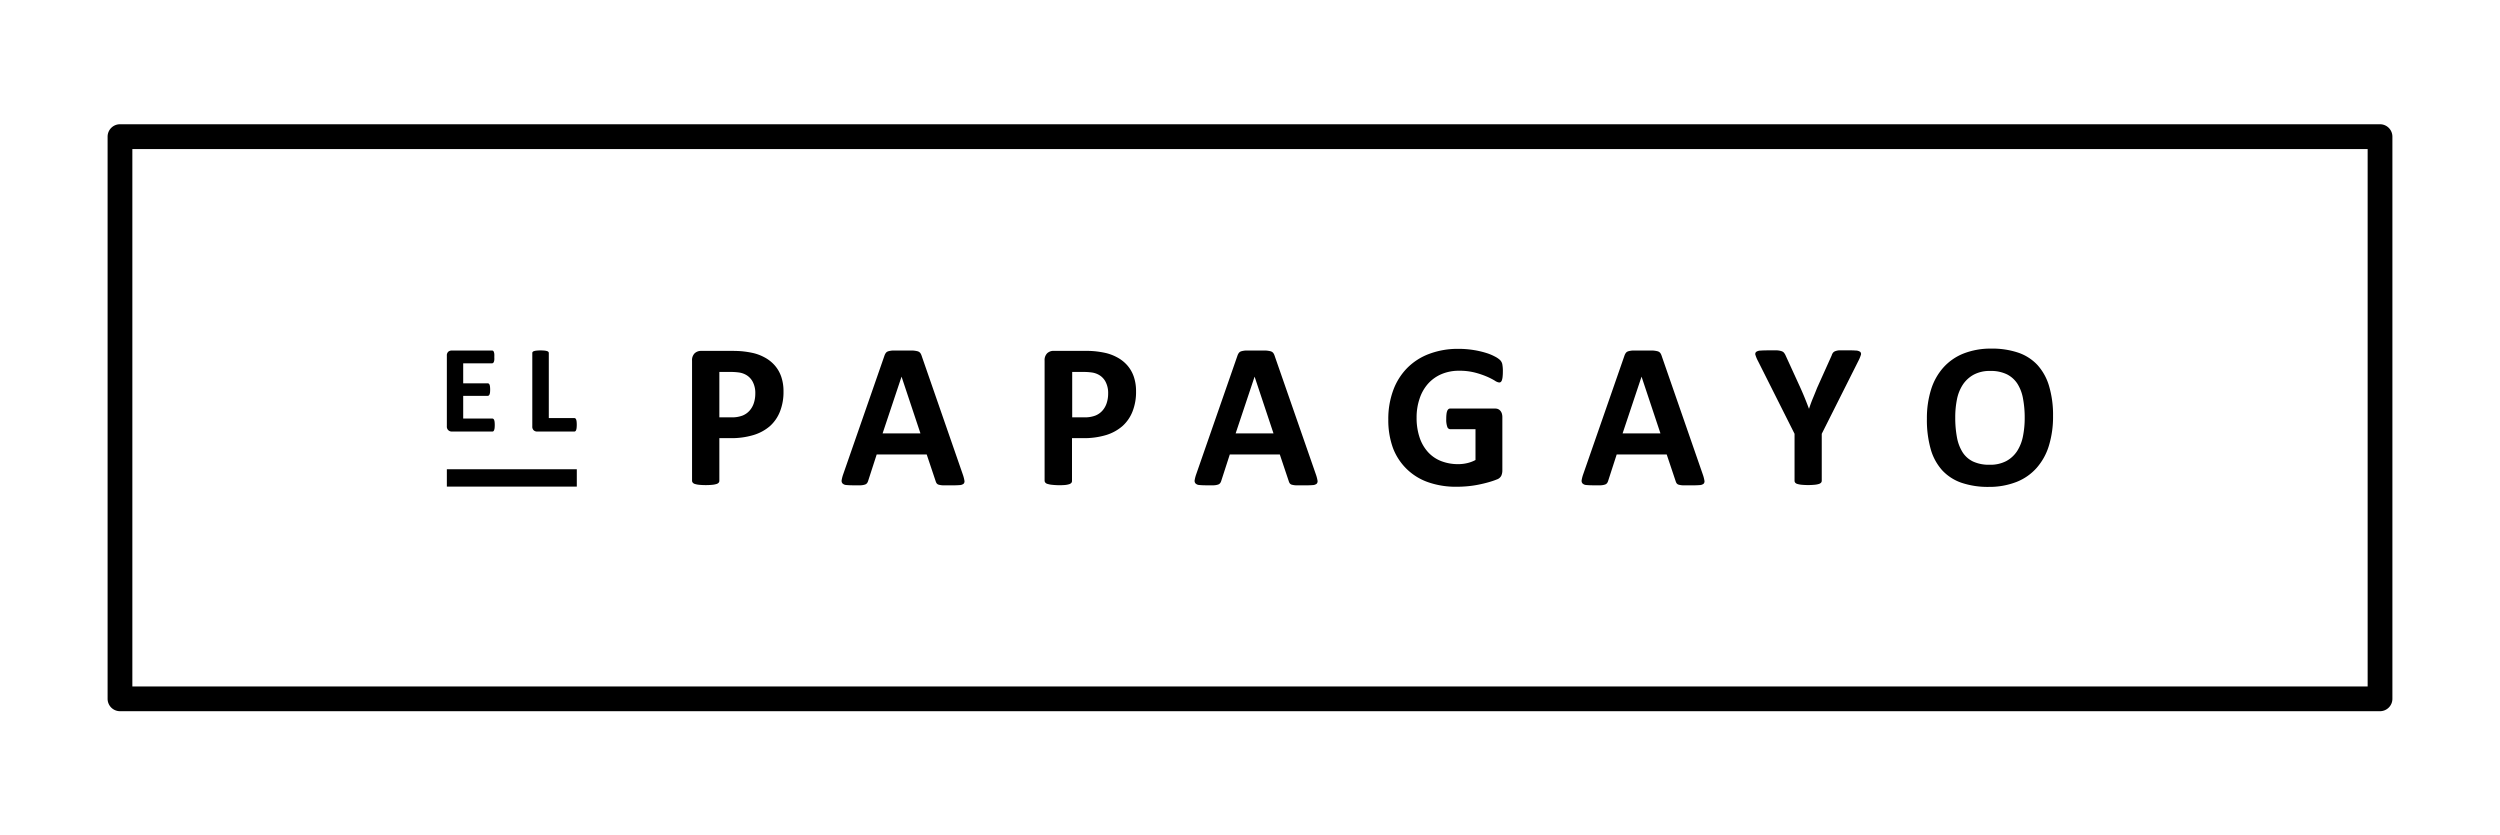 <svg id="Layer_1" data-name="Layer 1" xmlns="http://www.w3.org/2000/svg" viewBox="0 0 500 167.09"><title>Logo_EP</title><path d="M476,24.85H24a2.48,2.48,0,0,0-2.48,2.48V139.76A2.48,2.48,0,0,0,24,142.24H476a2.48,2.48,0,0,0,2.48-2.48V27.33A2.48,2.48,0,0,0,476,24.85Zm-2.48,112.44H26.47V29.81H473.53V137.29Z"/><path d="M139,96.8a4.3,4.3,0,0,0,.84.16,13.95,13.95,0,0,0,2.63,0,4.29,4.29,0,0,0,.83-0.16,0.94,0.94,0,0,0,.44-0.27,0.58,0.58,0,0,0,.13-0.37V87.63h2.23a15.22,15.22,0,0,0,4.59-.62A9,9,0,0,0,154,85.21a7.69,7.69,0,0,0,2-2.92,10.55,10.55,0,0,0,.7-4,8.93,8.93,0,0,0-.45-2.94,6.76,6.76,0,0,0-1.32-2.29,7.22,7.22,0,0,0-2.09-1.62,9.05,9.05,0,0,0-2.43-.88,18.88,18.88,0,0,0-2.05-.31q-0.86-.07-1.81-0.07h-6.3a1.84,1.84,0,0,0-1.33.49,1.92,1.92,0,0,0-.51,1.46v24a0.61,0.61,0,0,0,.12.37A0.87,0.87,0,0,0,139,96.8Zm4.87-22.41h2.31a11.73,11.73,0,0,1,1.64.11,4,4,0,0,1,1.52.55,3.42,3.42,0,0,1,1.22,1.34,4.8,4.8,0,0,1,.5,2.31,6.07,6.07,0,0,1-.29,1.91,4.23,4.23,0,0,1-.85,1.51,3.71,3.71,0,0,1-1.43,1,5.89,5.89,0,0,1-2.18.35h-2.44V74.38Z"/><path d="M169.23,97a13.63,13.63,0,0,0,1.49.06q0.89,0,1.43,0a3.2,3.2,0,0,0,.85-0.15,0.88,0.88,0,0,0,.43-0.31,1.65,1.65,0,0,0,.22-0.49l1.69-5.22h10l1.8,5.37a1.41,1.41,0,0,0,.21.43,0.81,0.81,0,0,0,.43.26,4.06,4.06,0,0,0,.9.12q0.59,0,1.64,0t1.59-.05a1.35,1.35,0,0,0,.81-0.27,0.71,0.71,0,0,0,.16-0.65,7.18,7.18,0,0,0-.31-1.18L184.34,71.2a2,2,0,0,0-.3-0.62,1.08,1.08,0,0,0-.58-0.34,5.23,5.23,0,0,0-1.12-.14q-0.72,0-1.94,0c-0.7,0-1.27,0-1.69,0a4.19,4.19,0,0,0-1,.14,1,1,0,0,0-.53.33,2.07,2.07,0,0,0-.29.57l-8.24,23.69a6.75,6.75,0,0,0-.31,1.16,0.81,0.81,0,0,0,.14.67A1.13,1.13,0,0,0,169.23,97Zm11.08-21.67h0l3.78,11.35h-7.57Z"/><path d="M209.57,96.8a4.31,4.31,0,0,0,.84.16A13.95,13.95,0,0,0,213,97a4.29,4.29,0,0,0,.83-0.16,0.94,0.94,0,0,0,.44-0.27,0.58,0.58,0,0,0,.13-0.37V87.63h2.23a15.21,15.21,0,0,0,4.59-.62,9,9,0,0,0,3.29-1.81,7.69,7.69,0,0,0,2-2.92,10.55,10.55,0,0,0,.7-4,8.94,8.94,0,0,0-.45-2.94,6.76,6.76,0,0,0-1.32-2.29,7.22,7.22,0,0,0-2.09-1.62,9.05,9.05,0,0,0-2.43-.88,18.92,18.92,0,0,0-2.05-.31q-0.86-.07-1.81-0.07h-6.3a1.84,1.84,0,0,0-1.33.49,1.92,1.92,0,0,0-.51,1.46v24a0.61,0.61,0,0,0,.12.37A0.87,0.87,0,0,0,209.57,96.8Zm4.87-22.41h2.31a11.75,11.75,0,0,1,1.64.11,4,4,0,0,1,1.52.55,3.42,3.42,0,0,1,1.22,1.34,4.8,4.8,0,0,1,.5,2.31,6.07,6.07,0,0,1-.29,1.91,4.23,4.23,0,0,1-.85,1.51,3.71,3.71,0,0,1-1.43,1,5.89,5.89,0,0,1-2.18.35h-2.44V74.38Z"/><path d="M239.84,97a13.63,13.63,0,0,0,1.49.06q0.89,0,1.44,0a3.2,3.2,0,0,0,.85-0.15,0.88,0.88,0,0,0,.43-0.31,1.66,1.66,0,0,0,.22-0.49l1.69-5.22h10l1.8,5.37a1.41,1.41,0,0,0,.21.43,0.81,0.81,0,0,0,.43.26,4.06,4.06,0,0,0,.9.12q0.59,0,1.64,0t1.59-.05a1.35,1.35,0,0,0,.8-0.27,0.72,0.72,0,0,0,.17-0.65,7.23,7.23,0,0,0-.31-1.18L254.94,71.2a2,2,0,0,0-.3-0.62,1.07,1.07,0,0,0-.58-0.34,5.23,5.23,0,0,0-1.12-.14q-0.72,0-1.94,0c-0.7,0-1.27,0-1.69,0a4.19,4.19,0,0,0-1,.14,1,1,0,0,0-.53.33,2.07,2.07,0,0,0-.29.57l-8.24,23.69a6.72,6.72,0,0,0-.31,1.16,0.81,0.81,0,0,0,.14.67A1.13,1.13,0,0,0,239.84,97Zm11.08-21.67h0l3.78,11.35h-7.57Z"/><path d="M281.31,93.77a11.59,11.59,0,0,0,4.28,2.66,16.73,16.73,0,0,0,5.73.92q1.09,0,2.18-.1t2.15-.31q1.06-.21,2.05-0.49t1.66-.56a1.54,1.54,0,0,0,.89-0.73,2.54,2.54,0,0,0,.22-1.08V83.44a2.41,2.41,0,0,0-.1-0.73,1.56,1.56,0,0,0-.3-0.55,1.28,1.28,0,0,0-.45-0.34,1.46,1.46,0,0,0-.59-0.11h-9a0.52,0.52,0,0,0-.33.11,0.89,0.89,0,0,0-.25.35,2.4,2.4,0,0,0-.15.63,7.62,7.62,0,0,0-.05,1,4.29,4.29,0,0,0,.21,1.58,0.64,0.64,0,0,0,.58.46h5.06V92a6.59,6.59,0,0,1-1.65.62,7.88,7.88,0,0,1-1.8.21,9.28,9.28,0,0,1-3.39-.6,7,7,0,0,1-2.63-1.78,8.17,8.17,0,0,1-1.7-2.92,12.22,12.22,0,0,1-.61-4,11.55,11.55,0,0,1,.6-3.81,8.46,8.46,0,0,1,1.71-3,7.62,7.62,0,0,1,2.68-1.9,8.85,8.85,0,0,1,3.51-.67,12.28,12.28,0,0,1,3.19.37,17.08,17.08,0,0,1,2.36.8,12.88,12.88,0,0,1,1.59.81,2,2,0,0,0,.87.37,0.51,0.51,0,0,0,.32-0.1,0.78,0.78,0,0,0,.23-0.36,3.25,3.25,0,0,0,.14-0.69,9,9,0,0,0,.05-1,7.32,7.32,0,0,0-.12-1.56A1.71,1.71,0,0,0,300,72a4.45,4.45,0,0,0-1-.68,9.67,9.67,0,0,0-1.76-.73,17.88,17.88,0,0,0-2.49-.58,19.33,19.33,0,0,0-3.16-.24,16.12,16.12,0,0,0-5.73,1,12.16,12.16,0,0,0-4.39,2.8,12.46,12.46,0,0,0-2.81,4.44,16.51,16.51,0,0,0-1,5.89,16.28,16.28,0,0,0,.93,5.69A11.56,11.56,0,0,0,281.31,93.77Z"/><path d="M317.23,97a13.63,13.63,0,0,0,1.49.06q0.89,0,1.43,0a3.2,3.2,0,0,0,.85-0.15,0.88,0.88,0,0,0,.43-0.31,1.63,1.63,0,0,0,.22-0.49l1.69-5.22h10l1.8,5.37a1.42,1.42,0,0,0,.21.43,0.81,0.81,0,0,0,.43.26,4.06,4.06,0,0,0,.9.12q0.59,0,1.64,0t1.59-.05a1.35,1.35,0,0,0,.81-0.27,0.71,0.71,0,0,0,.16-0.65,7.14,7.14,0,0,0-.31-1.18L332.34,71.2a2,2,0,0,0-.3-0.62,1.07,1.07,0,0,0-.58-0.34,5.23,5.23,0,0,0-1.12-.14q-0.72,0-1.94,0c-0.7,0-1.27,0-1.69,0a4.19,4.19,0,0,0-1,.14,1,1,0,0,0-.53.33,2.08,2.08,0,0,0-.29.57l-8.24,23.69a6.77,6.77,0,0,0-.31,1.16,0.81,0.81,0,0,0,.14.67A1.13,1.13,0,0,0,317.23,97Zm11.08-21.67h0l3.78,11.35h-7.57Z"/><path d="M351.6,72.21l7.31,14.55v9.39a0.61,0.61,0,0,0,.12.37,0.87,0.87,0,0,0,.44.27,4.56,4.56,0,0,0,.84.16,14,14,0,0,0,2.63,0,4.31,4.31,0,0,0,.84-0.16,1,1,0,0,0,.44-0.27,0.58,0.58,0,0,0,.13-0.37V86.76l7.31-14.55a7.27,7.27,0,0,0,.5-1.18,0.6,0.6,0,0,0-.11-0.65,1.53,1.53,0,0,0-.89-0.27q-0.65-.05-1.83-0.05-0.89,0-1.42,0a2.92,2.92,0,0,0-.85.17,1.09,1.09,0,0,0-.46.32,1.62,1.62,0,0,0-.26.53l-2.93,6.52q-0.39,1-.81,2t-0.8,2.17h0q-0.43-1.16-.86-2.21t-0.86-2l-3-6.56a2.52,2.52,0,0,0-.3-0.47,1.07,1.07,0,0,0-.49-0.3,3.66,3.66,0,0,0-.9-0.16q-0.57,0-1.52,0-1.14,0-1.77.05a1.5,1.5,0,0,0-.88.27,0.59,0.59,0,0,0-.12.64A6.59,6.59,0,0,0,351.6,72.21Z"/><path d="M388.45,94.07a9.44,9.44,0,0,0,3.87,2.49,16.43,16.43,0,0,0,5.44.82,14.93,14.93,0,0,0,5.56-1,10.54,10.54,0,0,0,4-2.79,12,12,0,0,0,2.46-4.45,19.76,19.76,0,0,0,.83-5.94,20.29,20.29,0,0,0-.8-6A10.79,10.79,0,0,0,407.49,73a9.41,9.41,0,0,0-3.88-2.48,16.32,16.32,0,0,0-5.36-.8,14.85,14.85,0,0,0-5.58,1,10.74,10.74,0,0,0-4,2.79,11.91,11.91,0,0,0-2.46,4.41,19.15,19.15,0,0,0-.83,5.83,21.37,21.37,0,0,0,.77,6.11A10.65,10.65,0,0,0,388.45,94.07Zm2.94-14.19a8.29,8.29,0,0,1,1.17-2.94,6.16,6.16,0,0,1,2.17-2,6.76,6.76,0,0,1,3.34-.75,7.26,7.26,0,0,1,3.3.67,5.37,5.37,0,0,1,2.12,1.9,8.22,8.22,0,0,1,1.12,3,20.32,20.32,0,0,1,.33,3.83,18.35,18.35,0,0,1-.34,3.62,8.52,8.52,0,0,1-1.17,3,6,6,0,0,1-2.17,2,6.84,6.84,0,0,1-3.34.74,7.51,7.51,0,0,1-3.32-.65,5.12,5.12,0,0,1-2.11-1.89,8.48,8.48,0,0,1-1.11-3,21.26,21.26,0,0,1-.33-3.93A17.94,17.94,0,0,1,391.39,79.88Z"/><path d="M90.34,86.31h8.13a0.34,0.34,0,0,0,.21-0.07A0.5,0.5,0,0,0,98.83,86a1.58,1.58,0,0,0,.09-0.39,6,6,0,0,0,0-1.21A1.56,1.56,0,0,0,98.83,84a0.49,0.49,0,0,0-.16-0.22,0.33,0.33,0,0,0-.21-0.07H92.64V79.17h4.89a0.37,0.37,0,0,0,.21-0.06,0.46,0.46,0,0,0,.16-0.21A1.47,1.47,0,0,0,98,78.52a5.7,5.7,0,0,0,0-1.19,1.48,1.48,0,0,0-.09-0.39,0.5,0.5,0,0,0-.16-0.21,0.34,0.34,0,0,0-.21-0.07H92.64v-4h5.78a0.31,0.31,0,0,0,.2-0.07,0.52,0.52,0,0,0,.15-0.22A1.52,1.52,0,0,0,98.86,72a4.6,4.6,0,0,0,0-.59,4.88,4.88,0,0,0,0-.62,1.64,1.64,0,0,0-.09-0.4,0.49,0.49,0,0,0-.15-0.22,0.33,0.33,0,0,0-.2-0.06H90.34a1,1,0,0,0-.69.24,1,1,0,0,0-.28.79v14.1a1,1,0,0,0,.28.79A1,1,0,0,0,90.34,86.31Z"/><path d="M107.44,86.31h7.41a0.34,0.34,0,0,0,.22-0.07,0.55,0.55,0,0,0,.16-0.24,1.89,1.89,0,0,0,.09-0.42,6.22,6.22,0,0,0,0-1.26,1.67,1.67,0,0,0-.09-0.41,0.51,0.51,0,0,0-.16-0.23,0.36,0.36,0,0,0-.22-0.07h-5.09v-13a0.35,0.35,0,0,0-.08-0.23,0.58,0.58,0,0,0-.27-0.16,2.64,2.64,0,0,0-.5-0.1,8.54,8.54,0,0,0-1.59,0,2.66,2.66,0,0,0-.51.1,0.58,0.58,0,0,0-.27.16,0.35,0.35,0,0,0-.08.23V85.27a1,1,0,0,0,.28.79A1,1,0,0,0,107.44,86.31Z"/><rect x="89.37" y="93.85" width="25.99" height="3.47"/></svg>